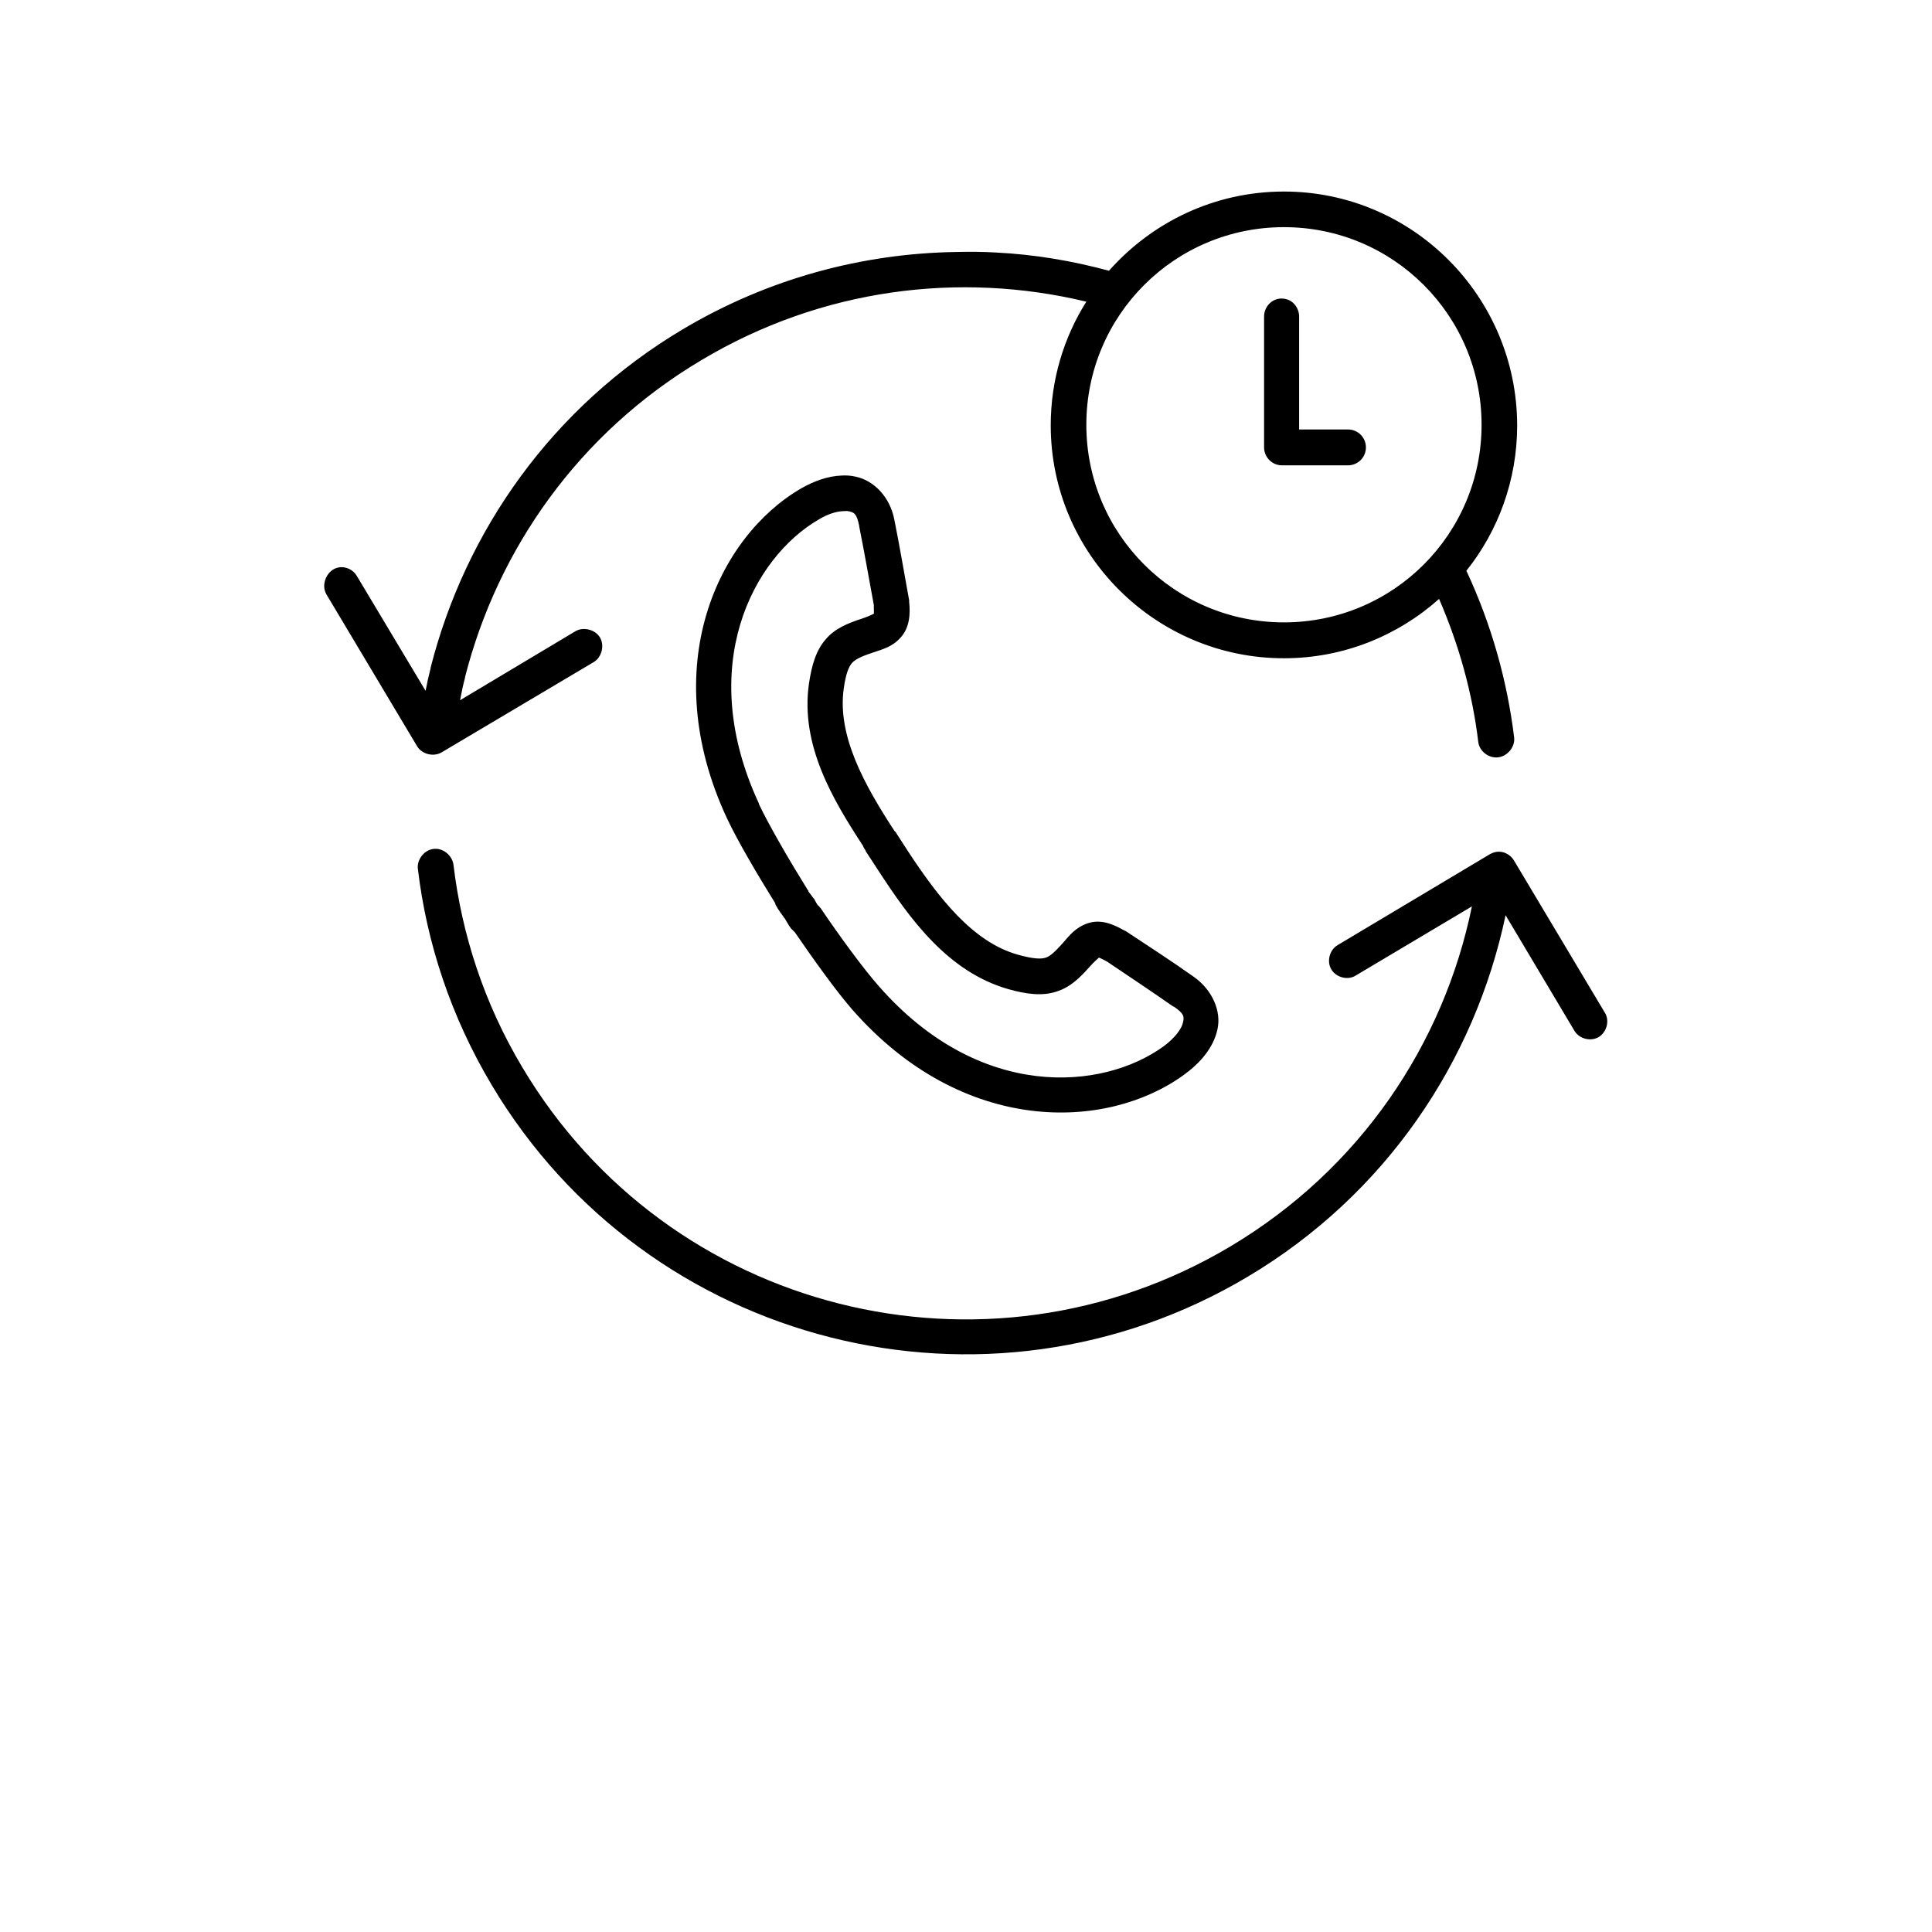 <svg xmlns="http://www.w3.org/2000/svg" xmlns:xlink="http://www.w3.org/1999/xlink" x="0px" y="0px" viewBox="0 0 700 700" style="enable-background:new 0 0 700 700;" xml:space="preserve"><g>	<path d="M465.2,69.4c-25.2,0-47.8,11.1-63.4,28.7c-13.3-3.6-26.9-5.9-40.8-6.6c-4.8-0.3-9.7-0.3-14.5-0.2c-33.8,0.5-68,9.5-99.1,28  c-47.4,28.2-78.8,73.1-91.4,122.7v0.2c-0.7,2.7-1.3,5.4-1.8,8.1l-24.9-41.6c-1.3-2.3-4.1-3.6-6.6-3.1c-4.2,0.7-6.6,6.2-4.4,9.8  l32.9,55.1c1.8,2.8,5.9,3.8,8.8,2.1l55.1-32.7c2.9-1.7,4-6,2.3-8.9c-1.7-2.9-6-4-8.9-2.3l-41.8,25c0.5-2.8,1.1-5.6,1.8-8.2  c0-0.1,0-0.1,0-0.2c11.8-46.3,41.2-88.4,85.6-114.8c43.7-26.1,93.7-32.2,139.5-21.2c-8.2,13-12.9,28.4-12.9,44.8  c0,46.6,38,84.4,84.5,84.4c21.6,0,41.3-8.2,56.2-21.5c7.3,16.8,12.1,34.3,14.2,51.8c0.4,3.4,3.8,6,7.2,5.6c3.4-0.4,6.2-3.8,5.8-7.2  c-2.5-20.5-8.2-40.9-17.3-60.4c11.5-14.4,18.4-32.8,18.4-52.7C549.6,107.4,511.8,69.4,465.2,69.4L465.2,69.4z M465.2,82.3  c39.6,0,71.6,32,71.6,71.6s-32,71.6-71.6,71.6c-39.6,0-71.6-32-71.6-71.6S425.6,82.3,465.2,82.3L465.2,82.3z M463.6,108.2  L463.6,108.2c-3.2,0.4-5.6,3.2-5.6,6.5v47.4v0c0,3.5,2.8,6.4,6.3,6.5h24.1c3.6,0,6.5-2.9,6.5-6.5c0-3.6-2.9-6.5-6.5-6.5h-17.7  v-40.9c0-1.9-0.8-3.6-2.1-4.9C467.3,108.6,465.5,108,463.6,108.2L463.6,108.2z M304.9,172.3c-5,0.2-10,2-14.7,4.7  c-29.9,17.4-52.5,64.4-26.8,119.5c3.9,8.3,11.1,20.5,17.5,30.8c0.1,0.1-0.1,0.3,0,0.3c0.2,0.3,0.3,0.6,0.5,0.9  c0,0.1,0.1,0.1,0.2,0.2v0.2c0.7,1.1,1.5,2.2,2.3,3.3c0.1,0.2,0.2,0.4,0.4,0.5c0.7,1.1,1.3,2.4,2.3,3.7c0.2,0.2,0.3,0.4,0.5,0.5  c0.3,0.3,0.6,0.6,0.9,0.9c6.8,9.9,14.8,21.1,20.8,28c40.1,45.7,92.2,44,120.2,23.6c5.9-4.3,10.6-9.7,12.1-16.4s-1.9-14.4-8.6-19.1  c-8.3-5.9-16.3-11-24.7-16.6c-0.2-0.1-0.3-0.1-0.5-0.2c-4.2-2.4-8.6-4.1-13.1-2.6s-6.6,4.3-9.3,7.4c-3,3.3-4.5,4.6-6.1,5.1  c-1.6,0.5-4.3,0.5-10-1.1c-16.5-4.6-29-21-39.9-37.6c-1.4-2.2-2.8-4.3-4.2-6.5c-0.1-0.2-0.2-0.4-0.4-0.5c-0.1-0.1-0.1-0.1-0.2-0.2  c-10.9-16.7-20.8-34.5-18.4-51.6c0.8-5.7,1.9-8,3-9.3c1.1-1.2,3.1-2.3,7.4-3.7c3.8-1.3,7.2-2.1,10.3-5.6c3.1-3.5,3.5-8.2,3-12.9  c0-0.2,0-0.4,0-0.5c-1.8-9.9-3.4-19.4-5.4-29.4c-1.6-8-7.3-14-14-15.4C308.3,172.3,306.6,172.2,304.9,172.3L304.9,172.3z   M305.4,185.2c0.7,0,1.4-0.1,1.9,0c2.1,0.4,3.1,0.8,4,5.3v0.2c1.9,9.5,3.5,18.7,5.3,28.5c0.1,0.6,0,0.1,0,0.5  c0.1,2-0.1,2.9,0.2,2.6c0.3-0.3-1,0.7-4.7,1.9c-4.8,1.6-9.5,3.4-12.9,7.4c-3.5,4-5.1,9.3-6.1,16.1c-3.2,22.3,8.7,42.1,19.6,58.8  c0.1,0.2,0.1,0.4,0.2,0.5c0.2,0.4,0.4,0.7,0.7,1.1v0.2c1.6,2.5,3.3,5,4.7,7.2c11.1,17,24.9,36.6,47.1,42.9  c6.7,1.9,12.3,2.5,17.3,0.9c5.1-1.6,8.5-5,11.9-8.8c2.2-2.5,3.5-3.4,3.5-3.5c0,0,0.1,0,0.2,0c0.4,0.2,1.2,0.5,2.8,1.4  c8.3,5.6,16,10.7,24,16.3h0.2c3.8,2.6,3.8,3.7,3.3,5.8c-0.4,2.1-2.8,5.5-7,8.6c-22.2,16.1-66.7,19.8-103.1-21.7  c-5.6-6.3-14.3-18.2-21.2-28.4c-0.1-0.1-0.1-0.1-0.2-0.2c-0.1-0.1-0.3-0.4-0.4-0.5c-0.1-0.1-0.2-0.2-0.4-0.3  c-0.4-0.6-0.8-1.3-1.2-2.1c-0.1-0.2-0.2-0.4-0.4-0.5c-0.7-0.9-1.2-1.7-1.8-2.4v-0.2c-0.1-0.1-0.1-0.3-0.2-0.3  c-0.1-0.1-0.1-0.2-0.2-0.3c-6.4-10.3-13.9-23.2-17.5-30.8c0-0.1,0-0.1,0-0.2c-23.2-49.9-2.1-89.1,21.5-102.9  C300.1,186.1,303.2,185.3,305.4,185.2L305.4,185.2z M157,307.6c-3.3,0.4-6,3.8-5.6,7.2c3.2,26.9,12,53.6,26.8,78.4  c56.5,94.7,179.3,125.8,274,69.3c50-29.8,82.2-78.1,93.3-130.9l24.9,41.8c1.7,3,6,4.1,8.9,2.3s4-6,2.1-8.9l-32.9-55.1  c-1.2-2-3.6-3.3-5.9-3.1c-1,0.1-1.9,0.4-2.8,0.9l-55.1,32.9c-3,1.7-4.1,6-2.3,8.9c1.8,2.9,6,4,8.9,2.1l42-25  c-10.2,49.8-40.4,95.1-87.5,123.2c-88.8,52.9-203.6,24-256.5-64.8c-13.9-23.2-22-48.3-25-73.5C163.8,309.8,160.4,307.1,157,307.6  L157,307.6z"></path></g></svg>